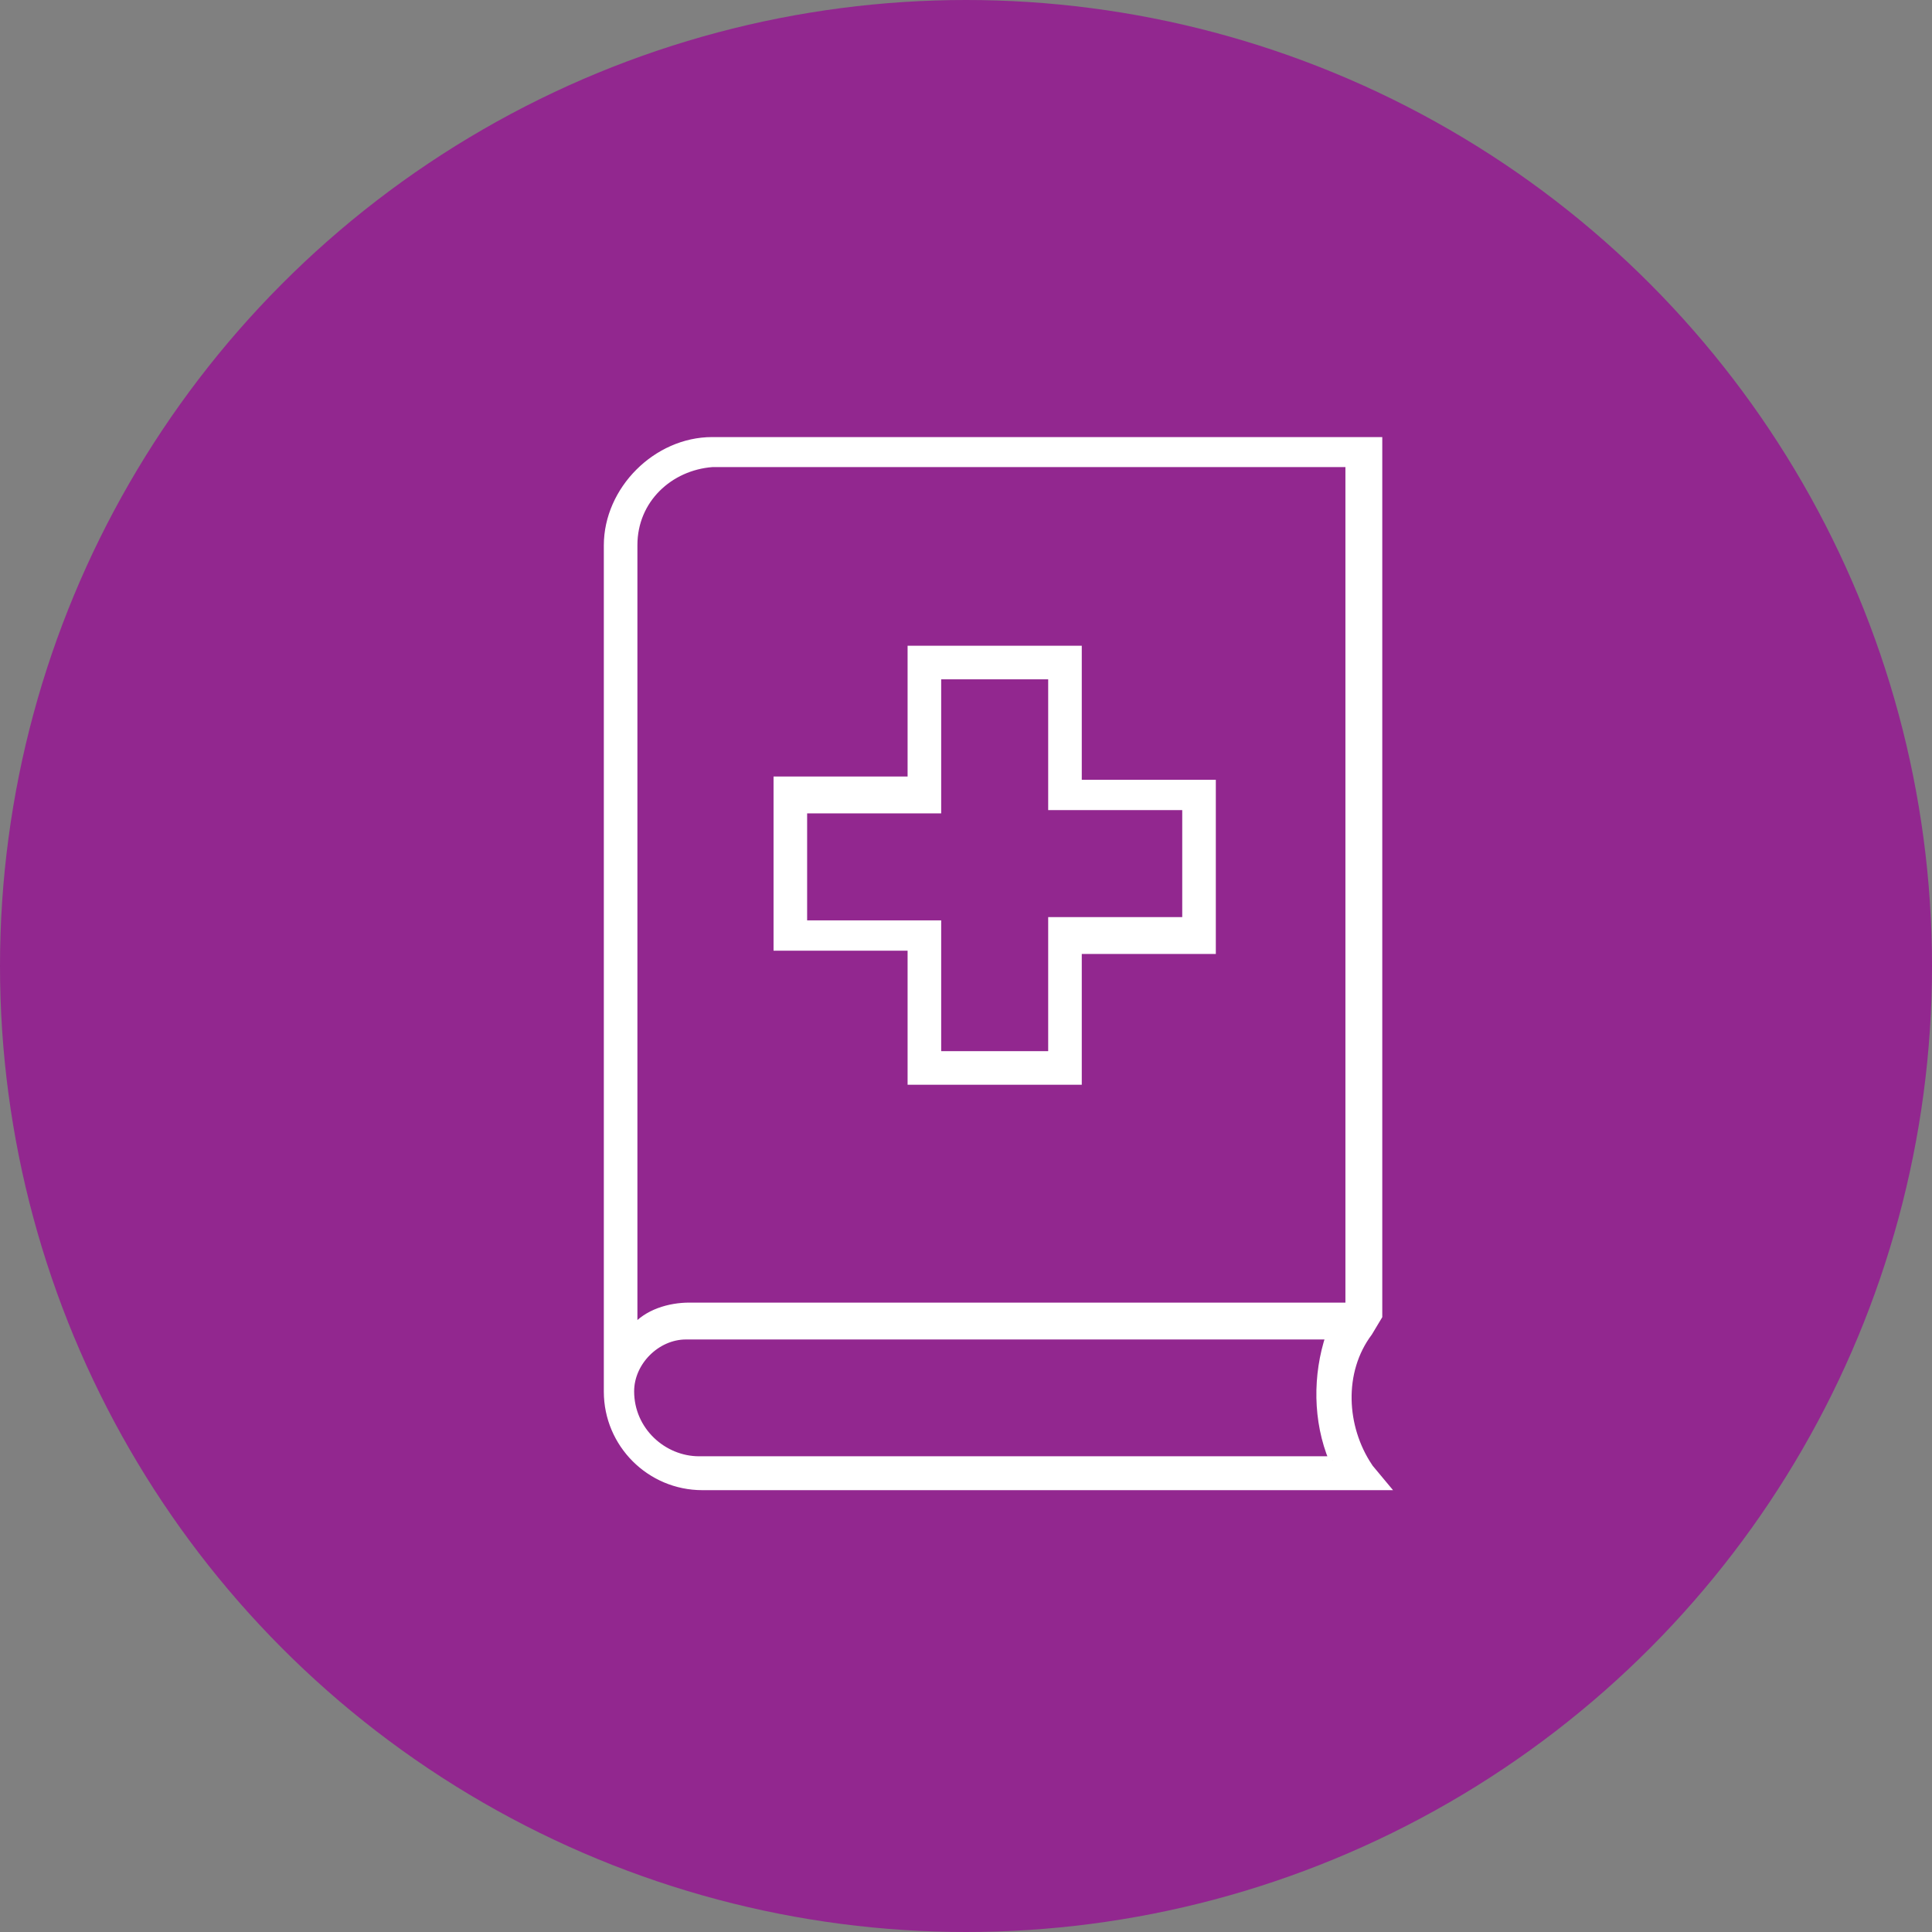 <svg xmlns="http://www.w3.org/2000/svg" id="Layer_1" data-name="Layer 1" viewBox="0 0 65 65"><rect x="0" y="0" width="65" height="65" fill="#808080" stroke="none"/><defs><style>      .cls-1 {        fill: #fff;        stroke: #fff;        stroke-miterlimit: 10;        stroke-width: .25px;      }      .cls-2 {        fill: #92278f;        stroke-width: 0px;      }    </style></defs><circle class="cls-2" cx="32.5" cy="32.5" r="32.5"></circle><path class="cls-1" d="m46.05,49.34c-.88-1.32-.99-3.19,0-4.51l.33-.55V14.83h-22.42c-1.87,0-3.52,1.65-3.52,3.52v28.47c0,1.76,1.43,3.19,3.19,3.19h22.97l-.55-.66Zm-24.73-31c0-1.54,1.21-2.64,2.64-2.75h21.43v28.36h-22.2c-.66,0-1.43.22-1.87.77v-26.38Zm23.52,30.78h-21.32c-1.21,0-2.31-.99-2.31-2.31h0c0-.99.88-1.87,1.87-1.87h21.65c-.44,1.32-.44,2.86.11,4.18h0Z"></path><path class="cls-1" d="m36.27,36.37h-5.61v-4.51h-4.51v-5.61h4.51v-4.4h5.61v4.51h4.51v5.61h-4.51v4.4Zm-4.73-.88h3.85v-4.51h4.51v-3.85h-4.51v-4.4h-3.85v4.51h-4.51v3.85h4.51v4.4Z"></path></svg>